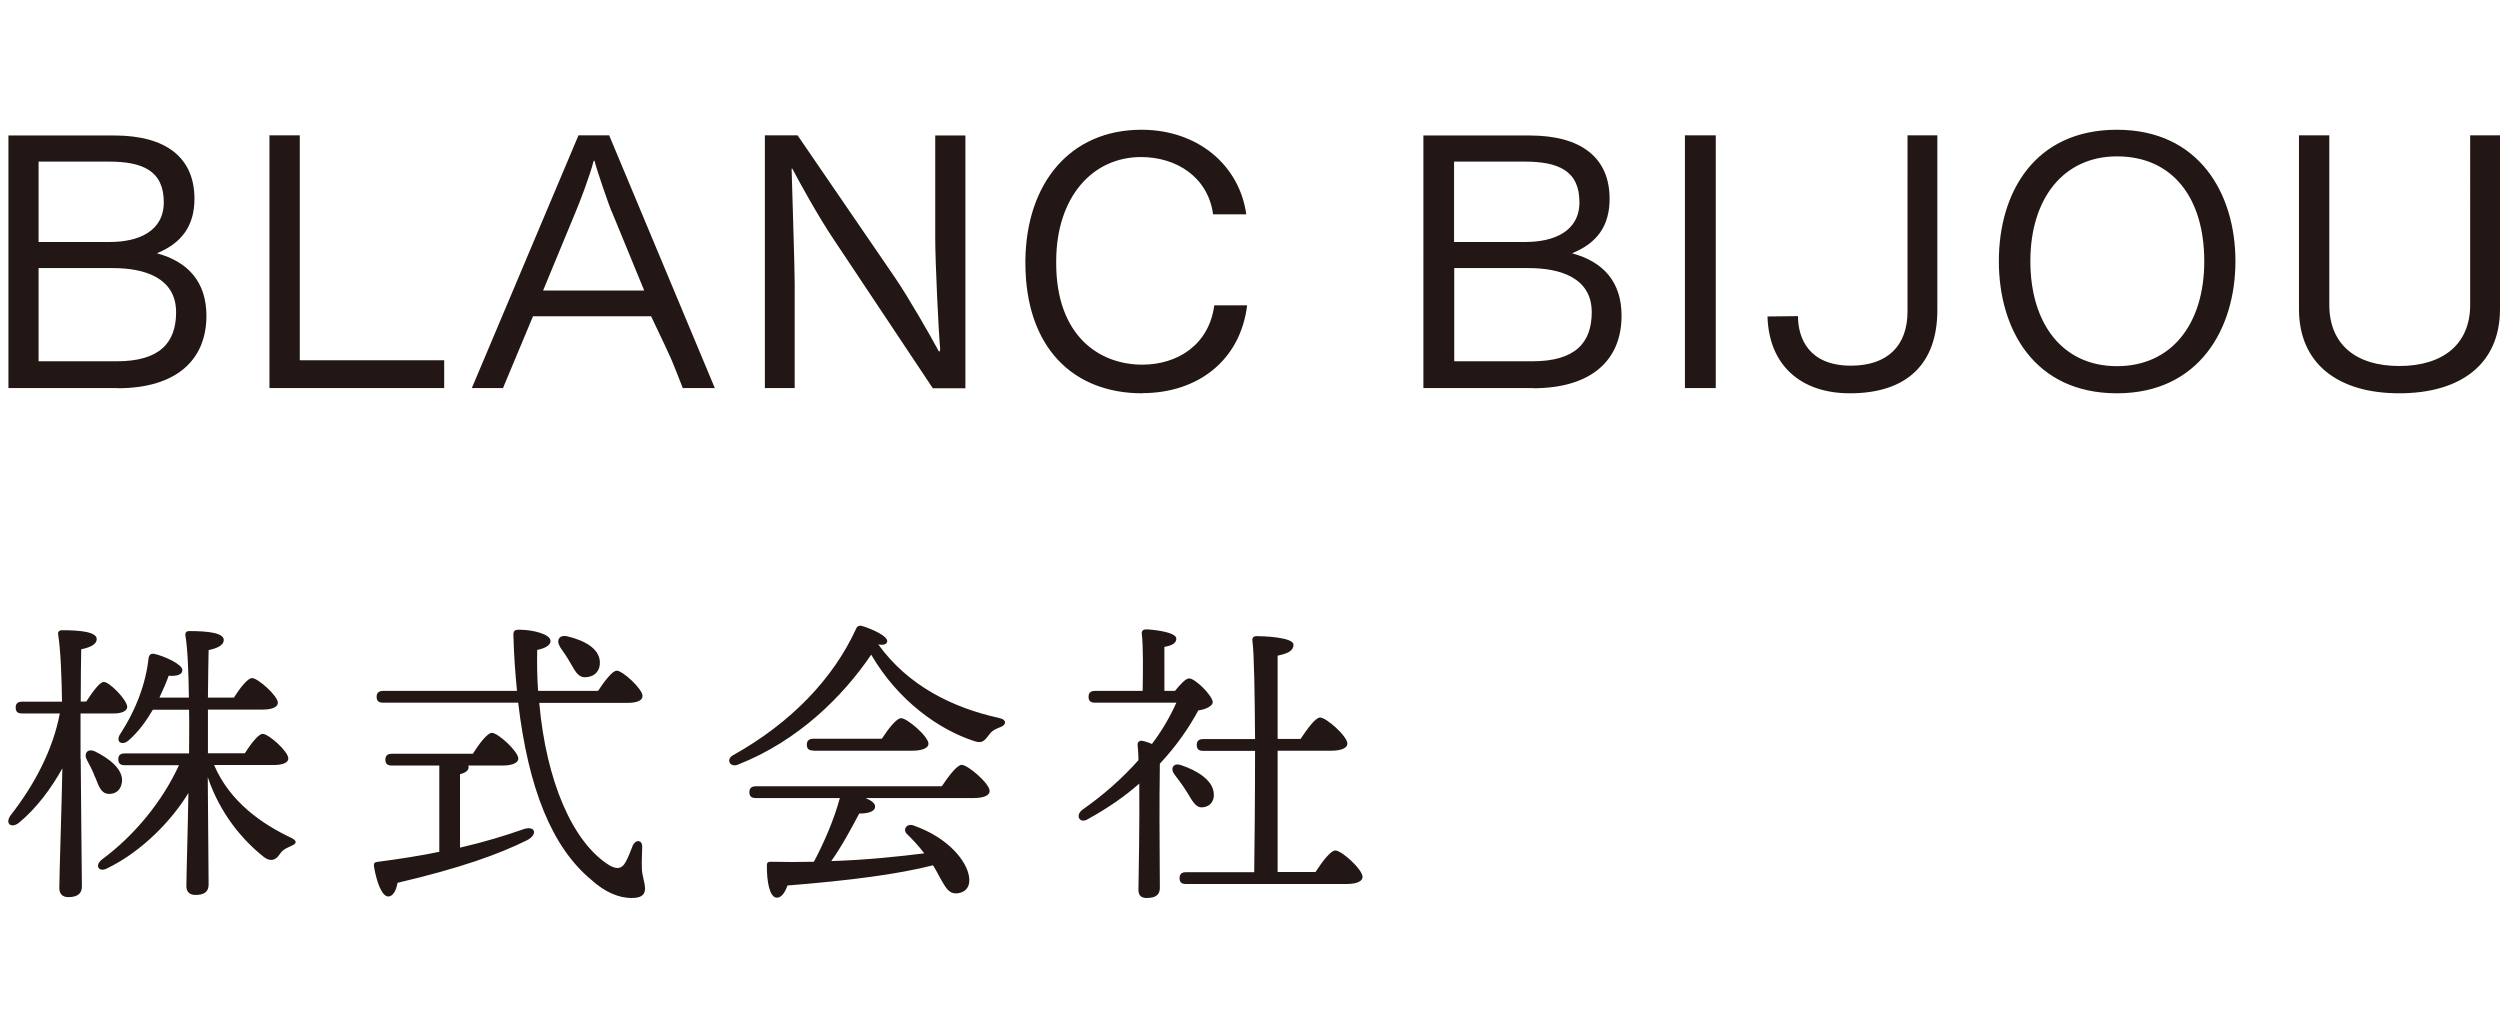 <svg data-name="Layer 2" xmlns="http://www.w3.org/2000/svg" viewBox="0 0 148.36 61"><path d="M6.98 23.03H.5V8.04h6.28c3.11 0 4.76 1.34 4.76 3.76 0 1.62-.78 2.64-2.23 3.23 1.84.5 2.94 1.69 2.94 3.71 0 2.61-1.77 4.3-5.27 4.3M6.47 9.59H2.29v4.77h4.22c1.74 0 3.21-.65 3.21-2.36 0-1.87-1.26-2.41-3.26-2.41m.26 6.32H2.29v5.53h4.64c2.54 0 3.52-1.09 3.52-2.91 0-2.09-1.96-2.62-3.73-2.62m9.27 7.12v-15h1.8v13.35h8.57v1.65H15.99zm24.53 0c-.78-1.96-.4-1.15-1.88-4.26h-7.01l-1.78 4.26H28l6.33-15h1.82l6.27 15h-1.89zm-4.24-10.51c-.17-.44-.79-2.19-.99-2.94 0-.06-.05-.06-.07 0-.2.82-.84 2.48-1.07 3.02l-1.92 4.64h6l-1.94-4.72zm19.07 10.51l-5.88-8.83c-.9-1.33-2.14-3.59-2.39-4.08-.04-.08-.06-.12-.09-.12-.01 0-.01.03-.01.06v.06c.01.61.18 5.59.18 6.72v6.19h-1.77v-15h1.94l5.8 8.47c.71 1.03 2.15 3.53 2.5 4.2.05.11.1.16.12.16.02 0 .04-.05.04-.13v-.08c-.08-.74-.29-5.05-.29-6.51v-6.1h1.79v15h-1.95zm12.43.31c-4.08 0-6.93-2.7-6.93-7.75v-.15c.06-4.58 2.66-7.74 6.89-7.74 3.33 0 5.81 2.09 6.22 5.02h-1.97c-.3-2.22-2.19-3.4-4.27-3.4-2.9 0-5.01 2.38-5.04 6.11v.2c0 4.23 2.49 6.01 5.11 6.01 2.08 0 3.96-1.17 4.27-3.52h1.95c-.4 3.27-2.93 5.21-6.22 5.21m23.17-.3h-6.49V8.04h6.3c3.1 0 4.75 1.34 4.75 3.76 0 1.62-.76 2.64-2.23 3.23 1.85.5 2.94 1.69 2.94 3.71 0 2.61-1.76 4.3-5.25 4.3m-.52-13.45h-4.17v4.77h4.23c1.73 0 3.21-.65 3.21-2.36 0-1.87-1.25-2.41-3.26-2.41m.26 6.32H86.3v5.53h4.64c2.53 0 3.52-1.09 3.52-2.91 0-2.09-1.95-2.62-3.73-2.62m9.26-7.88h1.83v15h-1.83zm9.79 15.31c-2.93 0-4.81-1.68-4.89-4.56l1.81-.02c0 1.32.65 2.94 3.14 2.94 2.15 0 3.36-1.16 3.36-3.22V8.03h1.77V18.4c0 3.18-1.79 4.94-5.19 4.94m15.85 0c-4.88 0-7.01-3.76-7.01-7.84s2.12-7.8 7.01-7.8 7.03 3.81 7.03 7.8-2.14 7.84-7.03 7.84m0-14.06c-3.19 0-5.14 2.52-5.14 6.22s1.9 6.23 5.14 6.23 5.18-2.5 5.18-6.23-1.86-6.22-5.18-6.22m16.75 14.06c-3.64 0-5.95-1.76-5.95-5V8.03h1.8v10.06c0 2.35 1.58 3.63 4.15 3.63s4.21-1.27 4.21-3.63V8.03h1.77v10.31c0 3.26-2.32 5-5.99 5M4.79 45.04c0 1.25.07 6.83.07 7.57 0 .41-.25.63-.81.63-.33 0-.53-.19-.53-.53 0-.76.16-5.57.18-7.11-.67 1.2-1.53 2.36-2.58 3.23-.46.35-.85.04-.48-.46 1.39-1.78 2.5-3.86 2.91-6.03H1.32c-.23 0-.39-.07-.39-.35 0-.27.16-.35.39-.35h2.36c-.02-1.53-.09-3.14-.23-3.99-.03-.16.07-.25.23-.25 1.15 0 2.06.11 2.06.53 0 .3-.37.49-.92.6-.02.58-.02 1.83-.03 3.1h.33c.37-.56.79-1.16 1.04-1.16.35 0 1.39 1.08 1.39 1.48 0 .26-.37.39-.78.39H4.78v2.7zm.85 1.08c-.12-.35-.32-.71-.49-1.04-.19-.35.04-.69.48-.49.86.42 1.68 1.06 1.61 1.8-.05.46-.35.76-.83.72-.44-.05-.55-.48-.76-.99zm7.07-.71c.94 2.2 2.88 3.51 4.55 4.3.37.18.39.34.02.49-.48.21-.56.32-.71.53-.25.37-.58.39-.92.12-1.25-.99-2.59-2.56-3.32-4.73.02 2.05.05 5.77.05 6.37 0 .41-.23.62-.79.62-.33 0-.53-.19-.53-.51 0-.58.09-3.53.12-5.54-.97 1.61-2.75 3.46-4.78 4.45-.51.3-.81-.12-.37-.49 1.97-1.45 3.62-3.49 4.59-5.61H7.41c-.23 0-.39-.07-.39-.35 0-.27.16-.35.39-.35h3.81c0-.64.02-1.57 0-2.59H9.07c-.37.63-.83 1.29-1.45 1.83-.39.32-.76.07-.51-.35.99-1.52 1.55-3.07 1.71-4.57.04-.16.12-.26.32-.23.58.12 1.68.62 1.68.95.02.28-.3.39-.81.35-.12.35-.32.81-.55 1.3h1.75c-.02-1.45-.07-2.91-.21-3.7-.02-.16.07-.25.23-.25 1.13 0 2.05.11 2.05.53 0 .3-.35.48-.9.6-.02.53-.02 1.66-.04 2.82h1.54c.35-.55.81-1.16 1.08-1.16.35 0 1.53 1.06 1.53 1.46 0 .26-.35.41-.9.41h-3.25v2.59h2.19c.35-.55.81-1.15 1.06-1.15.35 0 1.52 1.04 1.52 1.46 0 .25-.33.39-.88.39h-3.51zm14.6 4.89c1.47-.34 2.7-.72 3.72-1.08.74-.27.92.3.23.65-1.67.83-3.99 1.66-7.67 2.52-.07.42-.25.81-.55.81-.37 0-.69-.83-.85-1.8-.02-.18.05-.23.19-.25 1.36-.18 2.58-.37 3.69-.6v-5.12h-2.81c-.23 0-.39-.07-.39-.35 0-.26.16-.35.39-.35h4.8c.37-.58.86-1.24 1.13-1.24.37 0 1.57 1.11 1.57 1.53 0 .25-.37.41-.92.41h-2.05s.02.05.02.09c0 .19-.16.34-.51.42v4.34zM32 41.69c.41 4.67 1.99 8.33 4.18 9.67.46.26.74.18.95-.21.16-.28.32-.72.42-.97.18-.39.58-.34.56.09 0 .37-.04.83-.02 1.22 0 .49.19.85.19 1.27-.02.39-.28.53-.81.53-.71 0-1.55-.32-2.38-1.08-2.35-1.94-3.74-5.45-4.34-10.51h-8.01c-.23 0-.39-.07-.39-.35 0-.26.16-.35.39-.35h7.94c-.1-1.01-.18-2.08-.21-3.21-.02-.37.05-.42.37-.42.74 0 1.83.25 1.83.67 0 .23-.26.42-.79.53-.02.83 0 1.64.05 2.43h3.56c.37-.56.85-1.2 1.11-1.2.35 0 1.53 1.08 1.53 1.5 0 .27-.32.41-.88.41h-5.27zm1.24-3.3c-.25-.37-.07-.76.46-.62.94.23 1.87.69 1.9 1.52.02.51-.3.88-.85.9-.48.02-.65-.44-.92-.88-.18-.32-.39-.62-.6-.92zm26.12 4.76c-.41.16-.55.28-.71.51-.26.35-.41.46-.83.32-2.08-.67-4.52-2.38-6.12-5.13-1.67 2.47-4.34 5.13-7.92 6.53-.46.18-.72-.32-.28-.56 3.47-1.94 5.96-4.57 7.3-7.5.05-.14.16-.21.33-.18.65.19 1.59.63 1.52.94-.04.14-.19.23-.53.16 1.76 2.45 4.41 3.76 7.14 4.36.55.11.44.44.09.56zm-3.47 3.51c.39-.58.9-1.27 1.18-1.27.37 0 1.66 1.11 1.66 1.55 0 .26-.33.42-.97.42h-6.39c.33.14.58.32.56.51 0 .32-.49.41-.94.41-.46.86-1.02 1.92-1.66 2.82 2.15-.07 4-.27 5.52-.46-.32-.42-.65-.78-1.04-1.16-.25-.25 0-.65.41-.49 2.1.74 3.14 2.13 3.28 3 .11.58-.16.95-.65 1.02-.41.05-.6-.14-.85-.55-.18-.28-.37-.69-.63-1.11-2.08.53-4.9.9-8.64 1.2-.14.41-.37.76-.67.72-.39-.07-.56-.94-.55-1.92 0-.18.09-.21.23-.21.88.02 1.75.02 2.56 0 .65-1.22 1.22-2.59 1.54-3.78h-4.98c-.23 0-.39-.07-.39-.35 0-.26.16-.35.39-.35h11.03zm-7.62-2.12c-.23 0-.39-.07-.39-.35 0-.26.16-.35.39-.35h4.06c.37-.56.86-1.22 1.15-1.22.35 0 1.62 1.08 1.62 1.52 0 .25-.37.41-.97.41h-5.86zM69.73 41c.28-.35.63-.74.83-.74.35-.02 1.39 1.01 1.41 1.41 0 .21-.37.42-.86.49-.53.99-1.27 2.08-2.28 3.16-.02.92-.02 2.93-.02 3.37 0 .62.02 3.58.02 4.04-.02.39-.27.56-.79.56-.32 0-.48-.16-.48-.48.02-1.08.07-4 .05-6.31-.86.76-1.87 1.46-3.07 2.12-.46.27-.74-.21-.33-.55 1.29-.9 2.42-1.91 3.35-2.96 0-.35-.03-.65-.05-.92-.02-.12.1-.25.25-.23.14.02.37.09.6.19.6-.79 1.08-1.62 1.45-2.45h-4.82c-.23 0-.39-.07-.39-.35 0-.27.16-.35.39-.35h2.82c.02-1.09.04-2.65-.05-3.39-.02-.18.09-.26.25-.26.3 0 1.8.14 1.8.55 0 .28-.28.41-.71.49V41h.63zm.69 5.98c-.21-.34-.48-.71-.72-1.02-.26-.32-.1-.71.37-.56 1.01.33 1.91.92 1.96 1.68.05.44-.21.79-.65.83-.44.04-.62-.39-.95-.92zm7.64 4.78c.39-.6.9-1.29 1.18-1.29.39 0 1.62 1.13 1.62 1.57 0 .26-.35.42-.94.42h-9.53c-.23 0-.39-.07-.39-.35 0-.27.16-.35.39-.35h4.04c.02-1.43.05-4.38.05-7.2h-3.07c-.23 0-.39-.07-.39-.35 0-.27.16-.35.39-.35h3.07c-.02-2.63-.05-5.05-.16-5.86-.02-.16.09-.25.25-.25.3 0 2.19.05 2.19.51 0 .39-.39.53-.94.65v4.94h1.36c.39-.58.88-1.27 1.16-1.27.37 0 1.62 1.11 1.62 1.55 0 .26-.37.42-.93.42h-3.21v7.2h2.22z" fill="#221714" data-name="レイヤー 1"/></svg>